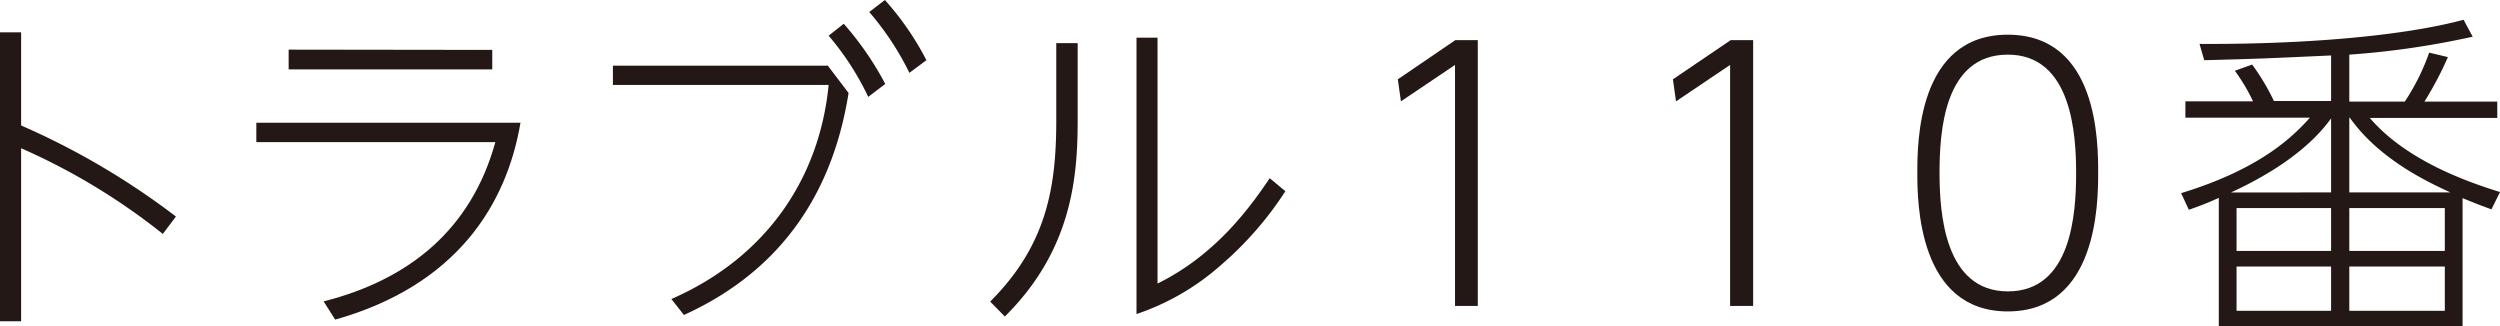 <svg xmlns="http://www.w3.org/2000/svg" width="274.55" height="35.84" viewBox="0 0 274.55 35.84"><defs><style>.a{fill:#231815;}</style></defs><title>trouble_single_title</title><path class="a" d="M17.88,25.69A70.16,70.16,0,0,0,2.32,16.28v19H0V3.55H2.32V13.78a82.13,82.13,0,0,1,17,10Z"/><path class="a" d="M57.16,13.48c-1.53,9-7,17.85-20.35,21.62l-1.27-2C45,30.69,51.75,25.17,54.4,15.61H28.15V13.48Zm-3.1-8V7.62H31.7V5.45Z"/><path class="a" d="M90.91,7.21l2.28,3c-1.61,10.16-6.73,19.23-18.08,24.38l-1.38-1.75C84.19,28.26,90,19.56,91,9.33H67.31V7.21Zm1.75-4.6a33.8,33.8,0,0,1,4.56,6.61l-1.87,1.42A30.29,30.29,0,0,0,91,3.92ZM97.18,0a31.57,31.57,0,0,1,4.56,6.61L99.87,8a31.13,31.13,0,0,0-4.41-6.68Z"/><path class="a" d="M118.35,4.74v8.44c0,6.2-.6,14.26-8,21.58l-1.61-1.64C114.87,27,116,20.72,116,13.25V4.74Zm8.77-.6v27c6.09-3,9.82-7.84,12.32-11.57L141.16,21a37.49,37.49,0,0,1-6.95,8,27,27,0,0,1-9.4,5.49V4.14Z"/><path class="a" d="M159.82,4.41h2.47V33.6h-2.5V7.13l-5.94,4-.34-2.42Z"/><path class="a" d="M190.06,4.41h2.47V33.6H190V7.13l-5.94,4-.34-2.42Z"/><path class="a" d="M210.56,19c0-3.24,0-15.19,9.93-15.19s9.93,11.83,9.93,15.19-.11,15.2-9.93,15.2S210.56,22.22,210.56,19ZM228,19c0-4.25-.48-13-7.5-13S213,14.49,213,19c0,4.34.53,13,7.51,13S228,23.45,228,19Z"/><path class="a" d="M270.44,35.84H243.67V21.73c-1,.45-1.61.71-3.29,1.31l-.85-1.83c9.11-2.77,12.58-6.57,14.15-8.29H240V11.13h7.43a20.18,20.18,0,0,0-2-3.36l1.9-.68a24.21,24.21,0,0,1,2.39,4H256v-5c-7.25.33-8,.37-13.93.52l-.52-1.79c10.57.07,21.95-.75,29-2.65l1,1.86A92.09,92.09,0,0,1,258,6v5.16h6.09a23.9,23.9,0,0,0,2.68-5.38l2.06.49a38,38,0,0,1-2.58,4.89h8v1.79h-14c4,4.67,10.64,7,14.3,8.14l-.94,1.9c-1.45-.52-2.05-.78-3.17-1.23ZM256,21.13V13c-3.18,4.45-9,7.21-11,8.14Zm-10.38,1.72v4.71H256V22.85Zm0,6.42v4.86H256V29.27Zm23.48-8.14c-2.5-1.15-7.8-3.62-11.05-8.21H258v8.21ZM258,22.85v4.71h10.49V22.85Zm0,6.42v4.86h10.49V29.27Z"/></svg>